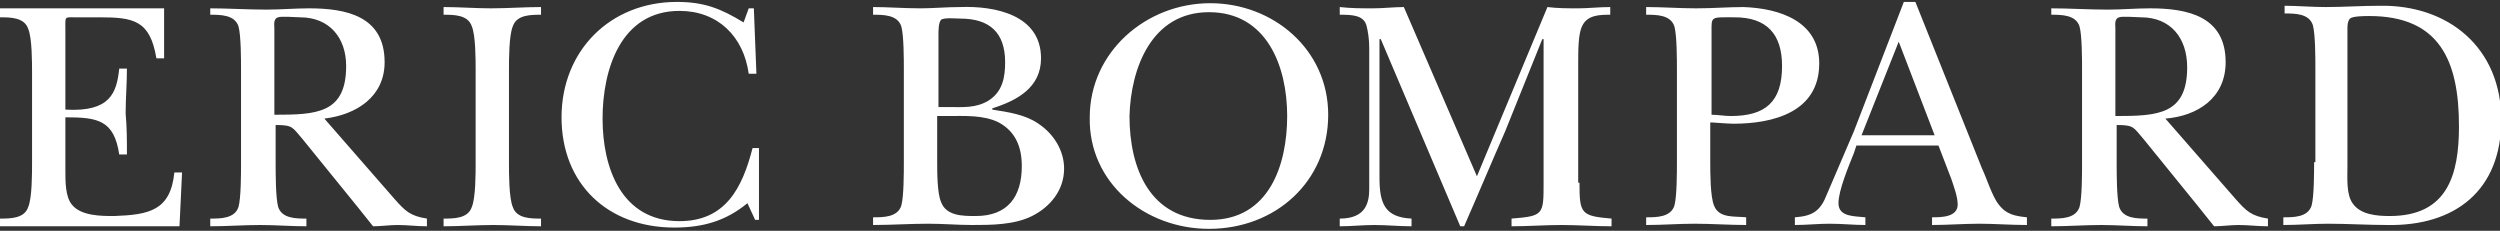 <?xml version="1.0" encoding="UTF-8"?> <svg xmlns="http://www.w3.org/2000/svg" id="Calque_1" version="1.1" viewBox="0 0 195 18"><rect x="0" y="0" width="195" height="18" fill="#333333" stroke="none"/><path d="M21.4,2.25c0-.3-.1-.8.3-.9.2-.1,1.4,0,1.7,0,2.3,0,3.6,1.6,3.6,3.8,0,3.7-2.3,3.8-5.6,3.8V2.25ZM25.3,9.25c2.5-.3,4.7-1.7,4.7-4.4,0-3.6-3-4.2-5.9-4.2-1.1,0-2.2.1-3.3.1-1.5,0-3-.1-4.4-.1v.5c.8,0,1.9,0,2.2.9.2.7.2,2.6.2,3.4v7.3c0,.8,0,2.7-.2,3.4-.3.9-1.4.9-2.2.9v.6c1.3,0,2.6-.1,3.9-.1,1.2,0,2.4.1,3.6.1v-.6c-.8,0-1.9,0-2.2-.9-.2-.7-.2-2.6-.2-3.4v-3c1.4,0,1.3.2,2.1,1.1l4.3,5.3,1.2,1.5c.6,0,1.3-.1,1.9-.1.8,0,1.5.1,2.3.1v-.6c-1.3-.2-1.7-.6-2.5-1.5,0,0-5.5-6.3-5.5-6.3ZM37.1,5.45c0-.8,0-2.7-.3-3.4-.3-.9-1.4-.9-2.2-.9v-.6c1.2,0,2.5.1,3.7.1,1.3,0,2.6-.1,3.9-.1v.6c-.8,0-1.9,0-2.2.9-.3.7-.3,2.6-.3,3.4v7.3c0,.8,0,2.7.3,3.4.3.9,1.4.9,2.2.9v.6c-1.2,0-2.5-.1-3.7-.1-1.3,0-2.6.1-3.9.1v-.6c.8,0,1.9,0,2.2-.9.3-.7.3-2.6.3-3.4v-7.3ZM58.4.65h.4l.2,5.1h-.6c-.4-2.9-2.4-4.9-5.4-4.9-4.6,0-6,4.6-6,8.4,0,3.9,1.5,8,6,8,3.6,0,4.9-2.6,5.7-5.7h.5v5.6h-.3l-.6-1.3c-1.7,1.4-3.5,1.9-5.7,1.9-5.2,0-8.8-3.4-8.8-8.6S47.6.15,52.8.15c2.1,0,3.4.5,5.2,1.6,0,0,.4-1.1.4-1.1ZM94.3.95c4.5,0,6.1,4.2,6.1,8.1,0,3.8-1.4,8.1-6,8.1-4.7,0-6.3-4-6.3-8.1.1-3.7,1.7-8.1,6.2-8.1ZM94.3,17.85c5.2,0,9.3-3.7,9.3-8.9,0-5.1-4.3-8.7-9.2-8.7-5,0-9.4,3.8-9.4,8.9-.1,5.1,4.3,8.7,9.3,8.7ZM123.2,14.25c0,2.4.1,2.6,2.5,2.8v.6c-1.3,0-2.6-.1-3.9-.1s-2.6.1-3.9.1v-.6c2.5-.2,2.5-.3,2.5-2.8V3.05h-.1l-2.9,7.2c-1.1,2.5-2.1,4.9-3.2,7.4h-.3l-6.2-14.6h-.1v10.8c0,2,.4,3.1,2.5,3.2v.6c-1,0-1.9-.1-2.9-.1-.9,0-1.8.1-2.7.1v-.6c2,0,2.3-1.2,2.3-2.3V3.75c0-.7-.1-1.3-.2-1.7-.2-.9-1.2-.9-2.1-.9v-.6c.9.1,1.7.1,2.6.1.8,0,1.6-.1,2.4-.1l5.7,13.2,5.5-13.2c.8.1,1.6.1,2.4.1s1.6-.1,2.5-.1v.6c-.8,0-1.8,0-2.2.9-.3.6-.3,1.9-.3,2.9v9.3h.1ZM133.5,2.55c0-1.3-.1-1.2,1.8-1.2,2.5,0,3.7,1.3,3.7,3.8,0,2.8-1.3,3.9-4,3.9-.5,0-1-.1-1.5-.1V2.55ZM133.5,9.55c.1,0,1.3.1,1.7.1,3.1,0,6.7-.9,6.7-4.7,0-3.3-3.1-4.3-5.9-4.4-1.2,0-2.4.1-3.7.1s-2.6-.1-3.9-.1v.6c.8,0,1.9,0,2.2.9.2.7.2,2.6.2,3.4v7.2c0,.8,0,2.7-.2,3.4-.3.9-1.4.9-2.2.9v.6c1.3,0,2.5-.1,3.8-.1s2.7.1,4,.1v-.6c-.9-.1-2.1.1-2.5-.9-.3-.7-.3-2.6-.3-3.4v-3.1h.1ZM145.2,10.55l2.9-7.3,2.8,7.3h-5.7ZM144.8,11.35h6.4l1,2.6c.2.6.5,1.4.5,2,0,1-1.3,1-2,1v.6c1.2,0,2.5-.1,3.7-.1s2.4.1,3.7.1v-.6c-.9-.1-1.6-.2-2.2-1-.5-.6-1-2.2-1.3-2.8L149.4.15h-.9l-3.9,10.1c-.7,1.6-1.4,3.3-2.1,4.9-.5,1.3-1.1,1.7-2.5,1.8v.6c.9,0,1.8-.1,2.7-.1,1,0,1.9.1,2.8.1v-.6c-.8-.1-2.1,0-2.1-1.1,0-1,.8-2.9,1.2-3.9l.2-.6h0ZM165,2.25c0-.3-.1-.8.3-.9.2-.1,1.4,0,1.7,0,2.3,0,3.6,1.6,3.6,3.9,0,3.7-2.3,3.8-5.6,3.8V2.25ZM168.9,9.25c2.5-.2,4.7-1.6,4.7-4.4,0-3.6-3-4.2-5.9-4.2-1.1,0-2.2.1-3.3.1-1.5,0-3-.1-4.4-.1v.5c.8,0,1.9,0,2.2.9.2.7.2,2.6.2,3.4v7.3c0,.8,0,2.7-.2,3.4-.3.9-1.4.9-2.2.9v.6c1.3,0,2.6-.1,3.9-.1,1.2,0,2.4.1,3.6.1v-.6c-.8,0-1.9,0-2.2-.9-.2-.7-.2-2.6-.2-3.4v-3c1.4,0,1.3.2,2.1,1.1l4.3,5.3,1.2,1.5c.6,0,1.3-.1,1.9-.1.8,0,1.5.1,2.3.1v-.6c-1.3-.2-1.7-.6-2.5-1.5l-5.5-6.3h0ZM183.1,2.25c0-.2,0-.6.2-.8.2-.2,1.2-.2,1.5-.2,5.5,0,7,3.5,7,8.6,0,3.8-.9,7-5.4,7-1,0-2.3-.1-2.9-1-.5-.7-.4-2-.4-2.9V2.25h0ZM180.5,12.65c0,.8,0,2.7-.2,3.4-.3.9-1.4.9-2.2.9v.6c1.2,0,2.3-.1,3.5-.1,1.5,0,3.1.1,4.6.1,5.3.1,8.9-2.7,8.9-8.2,0-5.6-4.1-9-9.5-8.9-1.4,0-2.8.1-4.2.1-1.1,0-2.2-.1-3.2-.1v.6c.8,0,1.9,0,2.2.9.2.7.2,2.6.2,3.4v7.3h-.1ZM2.5,5.65c0-.8,0-2.7-.3-3.4-.3-.9-1.4-.9-2.2-.9v-.7h12.8v3.9h-.6c-.5-3-1.8-3.2-4.5-3.2h-1.9c-.8,0-.7-.1-.7,1.1v6.1c3.5.2,4-1.3,4.2-3.2h.6c0,1.2-.1,2.3-.1,3.5.1,1.1.1,2.1.1,3.2h-.6c-.4-2.7-1.7-2.9-4.2-2.9v4.2c0,.8,0,2,.5,2.6.7.9,2.3.9,3.3.9,2.7-.1,4.4-.4,4.7-3.4h.6l-.2,4.2H0v-.6c.8,0,1.9,0,2.2-.9.3-.7.3-2.6.3-3.4v-7.1ZM70.5,5.45c0-.8,0-2.7-.2-3.4-.3-.9-1.4-.9-2.2-.9v-.6c1.2,0,2.4.1,3.7.1,1,0,2-.1,3.1-.1,2.7-.1,6.3.6,6.3,4,0,2.3-1.9,3.3-3.8,3.9v.1c1.3.2,2.6.4,3.6,1.1,1.2.8,2,2.1,2,3.5,0,1.7-1.1,3-2.5,3.7s-3.2.7-4.7.7c-1.1,0-2.2-.1-3.4-.1-1.4,0-2.9.1-4.3.1v-.6c.8,0,1.9,0,2.2-.9.2-.7.2-2.6.2-3.4v-7.2h0ZM73.1,8.35h.9c1.1,0,2.1.1,3.1-.5,1.1-.7,1.3-1.8,1.3-3,0-2.3-1.2-3.4-3.5-3.4-.3,0-1.3-.1-1.5.1s-.2.9-.2,1.1v5.7h-.1ZM73.1,12.55c0,.9,0,2.5.3,3.2.4,1.1,1.7,1.1,2.7,1.1,2.5,0,3.6-1.5,3.6-3.9,0-1.5-.5-2.7-1.8-3.4-1.2-.6-2.7-.5-4-.5h-.8s0,3.5,0,3.5Z" fill="#fff"></path></svg> 